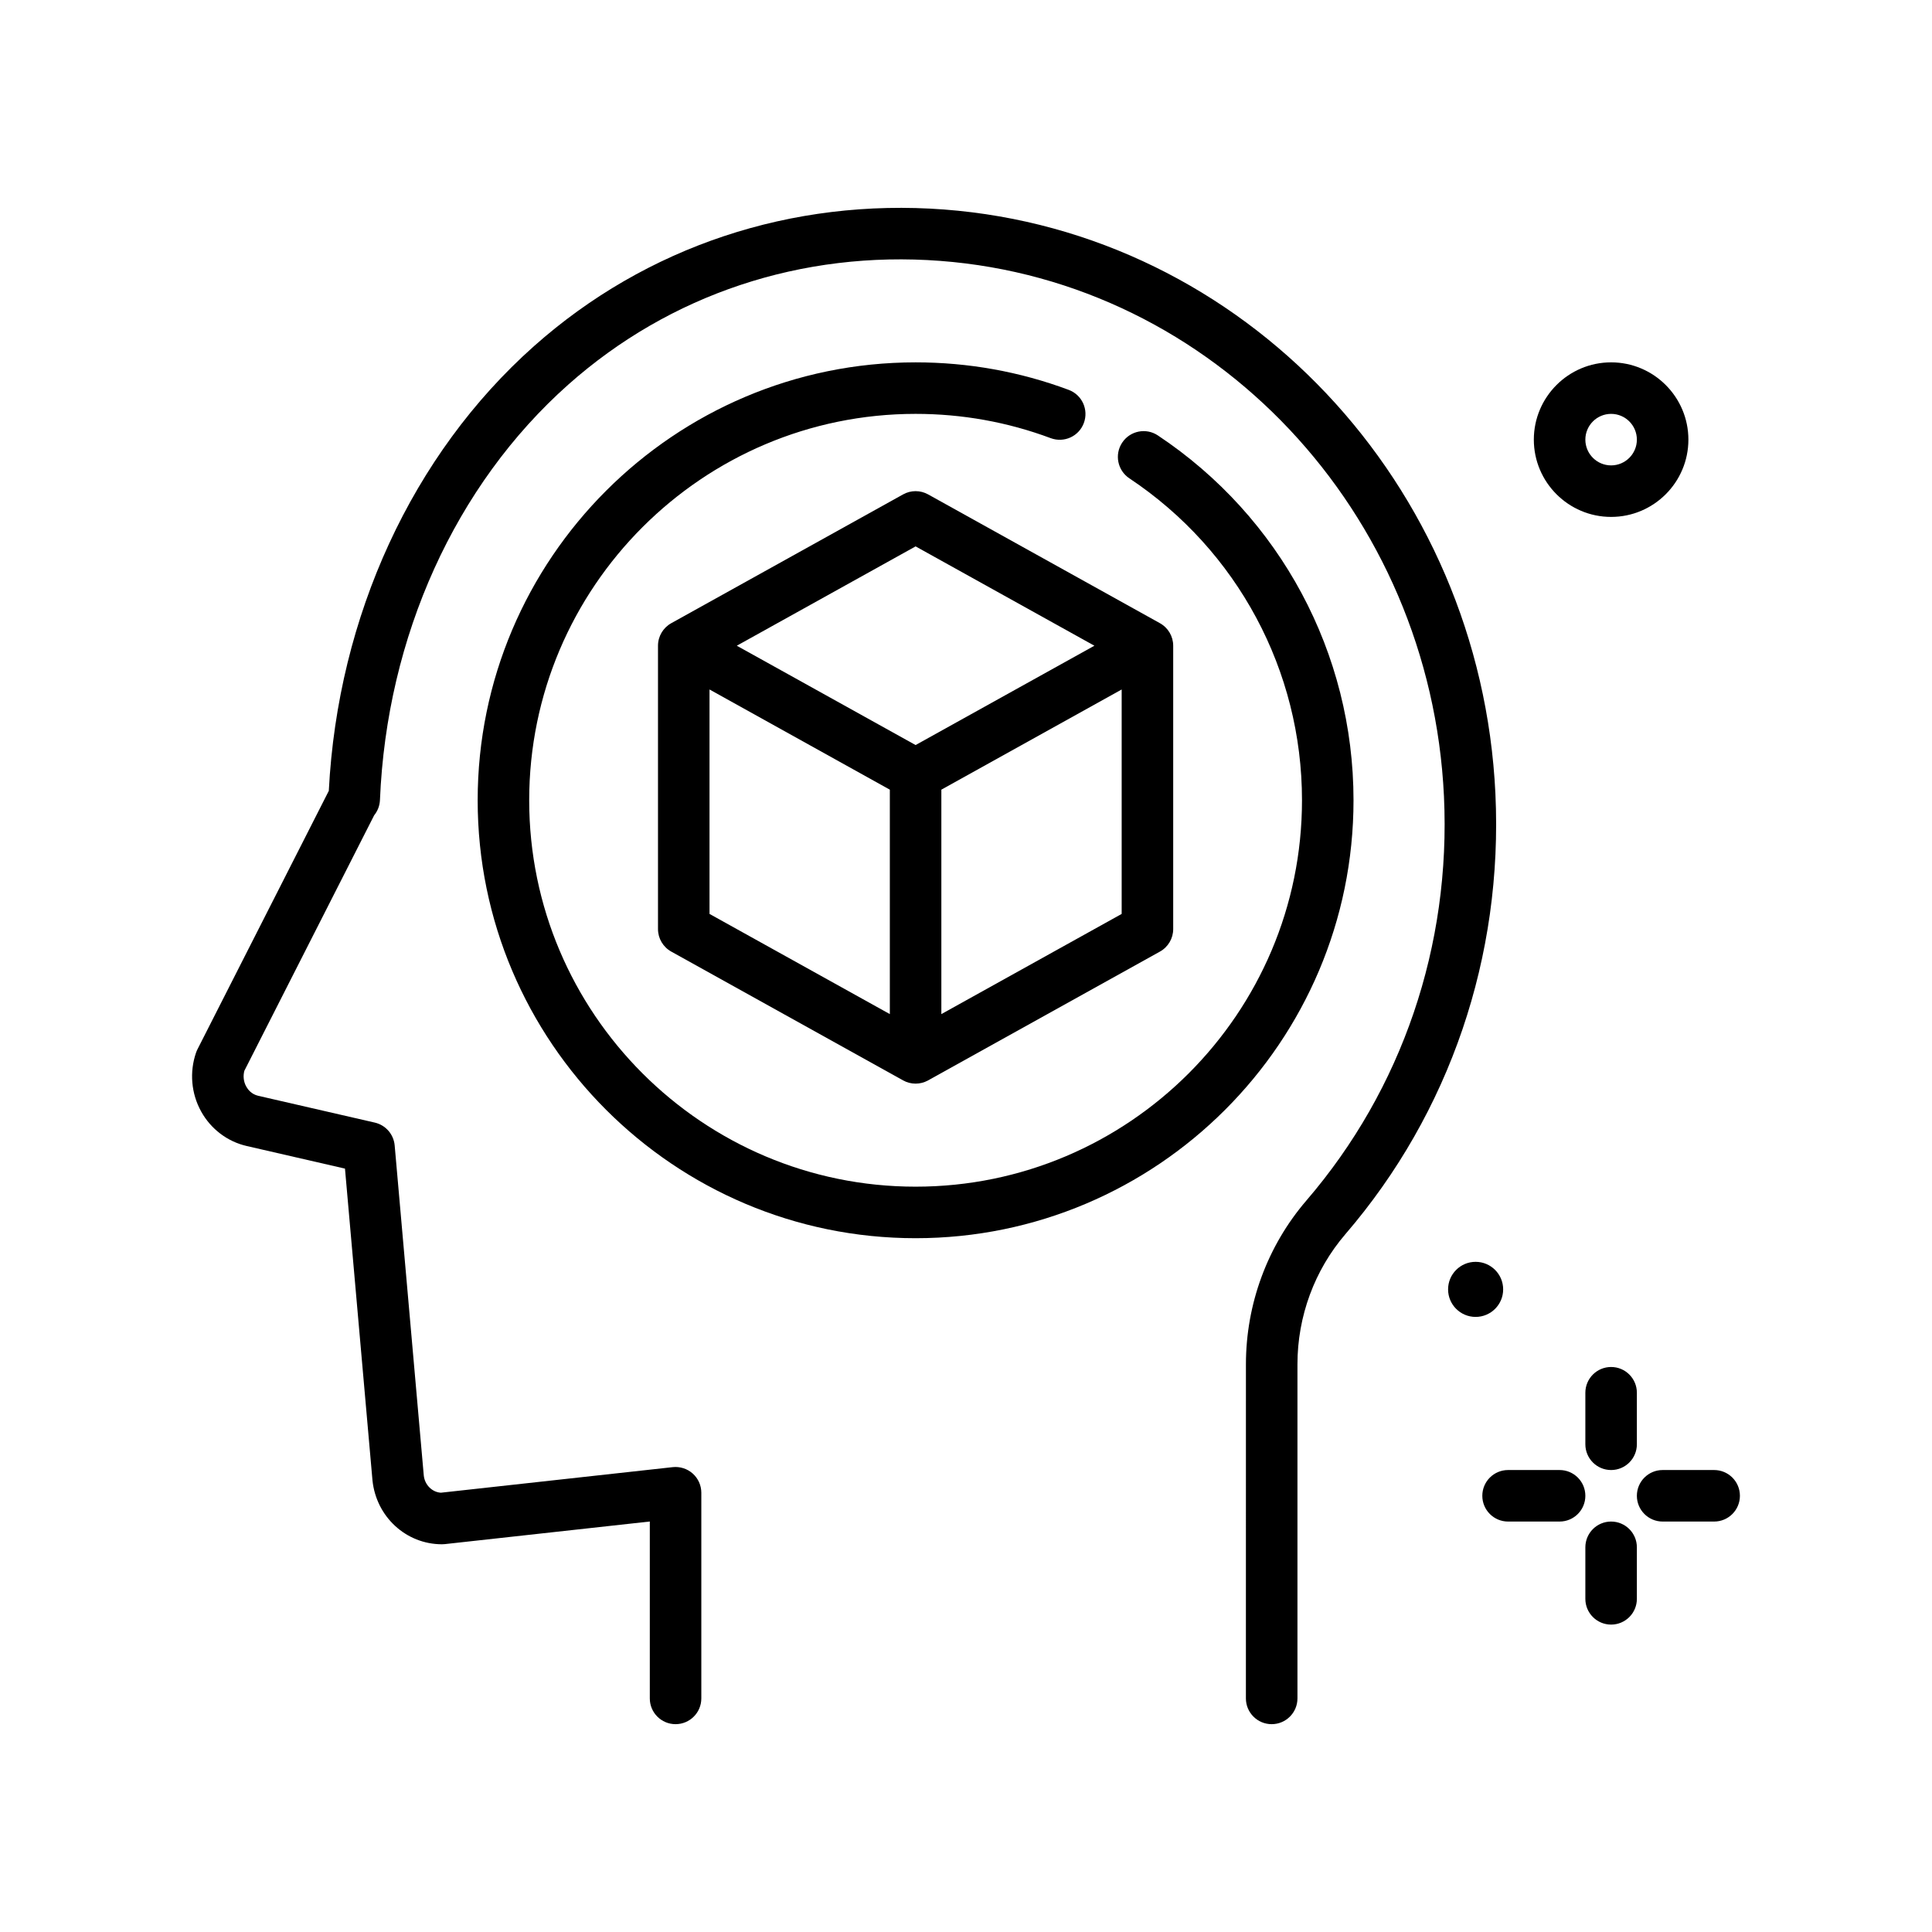 <svg xmlns="http://www.w3.org/2000/svg" id="cube-mind" height="512" viewBox="0 0 300 300" width="512"><g><path d="m246.173 216.266v8c0 2.209 1.789 4 4 4s4-1.791 4-4v-8c0-2.209-1.789-4-4-4s-4 1.791-4 4z"></path><path d="m250.173 236.266c-2.211 0-4 1.791-4 4v8c0 2.209 1.789 4 4 4s4-1.791 4-4v-8c0-2.209-1.789-4-4-4z"></path><path d="m242.173 228.266h-8c-2.211 0-4 1.791-4 4s1.789 4 4 4h8c2.211 0 4-1.791 4-4s-1.789-4-4-4z"></path><path d="m266.173 228.266h-8c-2.211 0-4 1.791-4 4s1.789 4 4 4h8c2.211 0 4-1.791 4-4s-1.789-4-4-4z"></path><path d="m233.41 200.214c0-2.362-1.915-4.277-4.276-4.277-2.362 0-4.276 1.915-4.276 4.277s1.914 4.276 4.276 4.276c2.36 0 4.276-1.914 4.276-4.276z"></path><path d="m232.208 123.259c-2.281-48.193-39.082-87.197-85.605-90.727-23.664-1.783-46.285 5.744-63.699 21.23-18.879 16.791-30.45 41.903-31.848 69.038l-20.395 40.137c-.082.164-.156.334-.215.506-1.047 3.027-.758 6.365.793 9.158 1.504 2.713 4.078 4.664 7.059 5.348l15.27 3.512 4.27 48.412c.586 5.656 5.223 9.92 10.789 9.92.145 0 .293-.008.438-.023l31.836-3.512v27.469c0 2.209 1.789 4 4 4s4-1.791 4-4v-31.934c0-1.137-.484-2.221-1.332-2.979-.848-.762-1.992-1.117-3.105-.998l-36.008 3.971c-1.375-.088-2.504-1.232-2.652-2.676l-4.519-51.248c-.152-1.727-1.4-3.16-3.09-3.549l-18.105-4.162c-1.055-.242-1.613-1-1.852-1.432-.414-.744-.516-1.627-.293-2.453l20.156-39.67c.543-.666.863-1.494.898-2.365 1.051-25.4 11.699-48.906 29.223-64.492 15.781-14.031 36.273-20.863 57.781-19.23 42.5 3.225 76.125 38.963 78.215 83.127 1.094 23.195-6.488 45.484-21.348 62.762-6.062 7.047-9.402 16.086-9.402 25.451l-.004 51.875c0 2.21 1.792 4.002 4.002 4.002 2.21 0 4.002-1.792 4.002-4.002v-51.875c0-7.451 2.652-14.637 7.465-20.234 16.197-18.836 24.463-43.111 23.275-68.357z"></path><path d="m179.798 67.616c-1.84-1.225-4.32-.727-5.543 1.113-1.227 1.84-.727 4.322 1.113 5.547 16.785 11.17 26.805 29.857 26.805 49.99 0 33.084-26.914 60-60 60s-60-26.916-60-60 26.914-60 60-60c7.223 0 14.281 1.268 20.98 3.77 2.074.771 4.379-.277 5.145-2.35.773-2.07-.277-4.373-2.348-5.146-7.598-2.836-15.598-4.273-23.777-4.273-37.496 0-68 30.504-68 68s30.504 68 68 68 68-30.504 68-68c0-22.817-11.355-43.995-30.375-56.651z"></path><path d="m262.173 68.266c0-6.617-5.383-12-12-12s-12 5.383-12 12 5.383 12 12 12 12-5.382 12-12zm-16 0c0-2.205 1.793-4 4-4s4 1.795 4 4-1.793 4-4 4-4-1.795-4-4z"></path><path d="m140.232 76.77-36 20c-1.27.705-2.059 2.043-2.059 3.496v44c0 1.453.789 2.791 2.059 3.496l36 20c.602.336 1.273.504 1.941.504s1.34-.168 1.941-.504l36-20c1.27-.705 2.059-2.043 2.059-3.496v-44c0-1.453-.789-2.791-2.059-3.496l-36-20c-1.203-.672-2.679-.672-3.882 0zm1.941 8.073 27.765 15.424-27.765 15.423-27.765-15.423zm-32 22.22 28 15.556v34.849l-28-15.555zm36 50.405v-34.849l28-15.556v34.85z"></path></g></svg>
